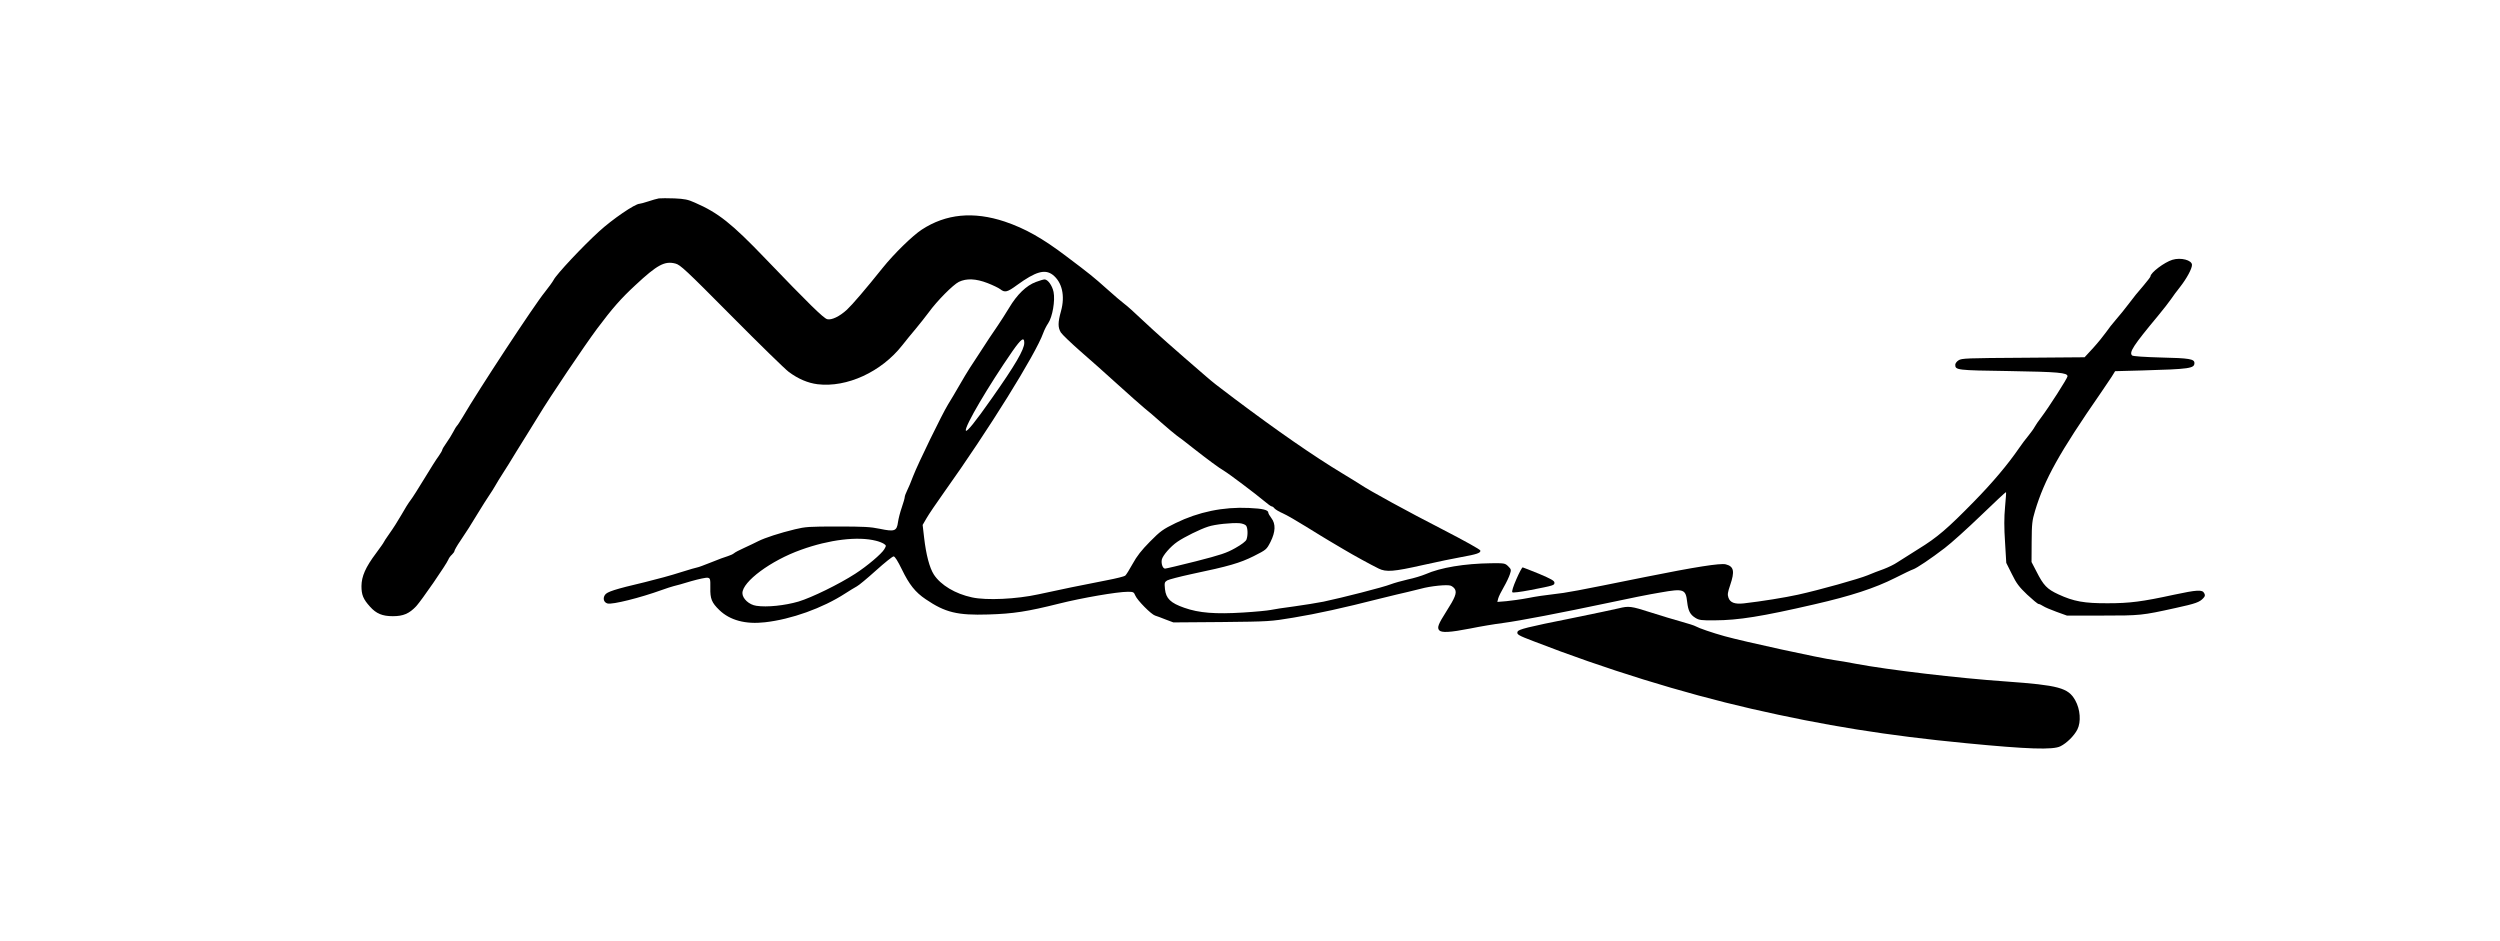 <?xml version="1.0" encoding="UTF-8" standalone="yes"?>
<svg version="1.0" xmlns="http://www.w3.org/2000/svg" width="1536pt" height="578pt" viewBox="0 0 2048 771" preserveAspectRatio="xMidYMid meet">
  <g transform="translate(0,771) scale(0.1,-0.1)" fill="#000000" stroke="none">
    <path d="M5395 6084 c-16 -3 -56 -14 -88 -25 -31 -10 -63 -19 -70 -19 -37 0
-223 -127 -332 -227 -134 -122 -349 -351 -372 -397 -9 -17 -42 -62 -73 -101
-83 -101 -545 -804 -673 -1024 -22 -36 -42 -68 -47 -71 -4 -3 -17 -25 -29 -48
-12 -24 -38 -65 -57 -92 -19 -26 -34 -52 -34 -57 0 -6 -14 -29 -30 -52 -17
-22 -69 -105 -117 -184 -47 -78 -98 -158 -113 -177 -15 -19 -49 -73 -75 -120
-27 -47 -70 -115 -97 -152 -26 -37 -48 -70 -48 -73 0 -3 -28 -42 -61 -87 -88
-117 -120 -191 -121 -271 0 -72 14 -107 70 -169 51 -57 101 -78 187 -78 86 0
134 21 191 81 43 46 249 345 264 383 4 11 17 30 29 40 11 11 21 24 21 30 0 6
21 44 48 83 26 40 57 87 69 105 12 18 47 76 79 128 32 52 71 115 88 139 17 25
40 61 51 81 11 20 38 64 60 98 22 34 72 113 110 177 39 64 80 130 92 148 12
18 54 86 94 152 91 151 371 567 478 711 125 167 196 248 314 357 179 167 240
200 328 177 40 -10 85 -52 459 -429 228 -230 440 -437 470 -459 78 -58 157
-91 236 -101 240 -29 523 101 694 319 28 36 78 97 111 136 33 40 81 100 106
134 68 94 199 226 247 250 63 30 139 27 235 -10 44 -17 91 -40 104 -50 38 -30
58 -25 138 34 153 111 228 132 292 84 77 -60 103 -172 68 -298 -26 -93 -26
-134 -1 -175 11 -17 82 -85 157 -151 76 -65 214 -189 308 -274 94 -85 193
-173 220 -195 28 -22 91 -76 140 -120 50 -44 106 -91 125 -105 19 -13 81 -60
137 -105 112 -88 212 -162 252 -185 35 -20 262 -191 327 -246 28 -24 56 -44
61 -44 6 0 17 -7 24 -17 8 -9 38 -27 68 -40 30 -13 118 -64 195 -112 78 -48
160 -99 183 -112 23 -13 77 -45 120 -71 82 -49 221 -125 288 -158 61 -30 123
-25 362 29 120 27 261 56 313 65 128 23 162 34 158 54 -2 9 -128 79 -308 172
-281 144 -603 320 -675 369 -16 11 -82 51 -146 90 -239 144 -541 354 -887 614
-153 115 -174 132 -232 182 -274 236 -412 359 -515 456 -66 63 -136 126 -155
139 -19 14 -84 69 -145 124 -104 93 -138 121 -327 263 -199 151 -340 230 -508
287 -256 85 -481 64 -680 -66 -75 -49 -227 -197 -320 -313 -141 -176 -249
-302 -293 -343 -61 -56 -126 -87 -162 -78 -30 8 -152 127 -508 498 -275 287
-385 374 -576 457 -57 26 -85 31 -167 35 -55 2 -112 2 -129 0z"/>
    <path d="M17800 5581 c-66 -20 -180 -106 -180 -136 0 -5 -28 -41 -61 -80 -34
-38 -86 -102 -115 -142 -29 -39 -77 -98 -105 -130 -28 -32 -66 -80 -84 -107
-19 -27 -65 -84 -104 -127 l-71 -77 -503 -4 c-461 -3 -505 -4 -530 -21 -15 -9
-27 -26 -27 -36 0 -44 11 -46 440 -52 407 -7 480 -13 480 -43 0 -15 -153 -254
-215 -336 -23 -30 -48 -66 -55 -80 -7 -14 -30 -45 -50 -70 -21 -25 -55 -70
-76 -101 -94 -137 -220 -286 -369 -438 -218 -223 -303 -296 -458 -391 -72 -45
-151 -95 -174 -110 -23 -16 -73 -40 -110 -54 -37 -13 -97 -36 -132 -51 -70
-29 -390 -119 -571 -159 -105 -23 -294 -54 -443 -71 -74 -8 -112 6 -126 47 -9
25 -6 43 14 102 39 114 31 154 -36 171 -44 11 -253 -22 -661 -104 -569 -115
-642 -129 -753 -141 -55 -6 -147 -19 -205 -31 -57 -11 -138 -22 -179 -26 l-74
-6 7 28 c4 16 25 58 46 94 21 36 43 83 50 105 12 36 11 40 -14 65 -26 25 -30
26 -139 25 -220 -3 -414 -35 -539 -90 -31 -13 -96 -33 -145 -43 -48 -11 -112
-29 -141 -40 -57 -23 -398 -110 -550 -142 -52 -10 -160 -28 -242 -39 -81 -10
-167 -24 -191 -29 -24 -5 -125 -15 -225 -21 -228 -14 -362 -4 -483 39 -112 39
-150 76 -158 153 -5 51 -4 57 18 71 13 8 103 31 199 52 310 65 397 91 510 147
104 53 105 53 138 117 41 82 44 147 7 195 -14 18 -25 38 -25 44 0 23 -45 34
-159 39 -210 10 -413 -32 -601 -124 -104 -51 -124 -65 -210 -152 -70 -71 -107
-118 -142 -182 -26 -47 -53 -91 -61 -97 -7 -6 -74 -23 -148 -37 -191 -37 -402
-80 -564 -116 -178 -39 -424 -51 -543 -25 -137 29 -257 101 -313 187 -36 56
-64 164 -80 303 l-12 104 32 55 c17 30 82 126 144 213 362 507 752 1135 812
1304 9 25 27 61 41 81 35 52 58 185 44 256 -11 53 -47 103 -74 103 -8 0 -40
-9 -71 -21 -78 -29 -154 -102 -220 -213 -30 -50 -71 -113 -90 -141 -53 -77
-90 -133 -146 -220 -28 -44 -66 -102 -85 -130 -18 -27 -57 -93 -87 -145 -30
-52 -71 -122 -92 -155 -50 -82 -244 -480 -285 -585 -17 -47 -41 -102 -51 -122
-10 -20 -19 -44 -19 -53 0 -8 -11 -46 -24 -84 -13 -37 -27 -91 -31 -120 -10
-74 -28 -80 -148 -55 -77 16 -133 19 -347 19 -232 0 -264 -2 -350 -23 -124
-30 -244 -69 -300 -97 -25 -13 -76 -37 -115 -55 -38 -17 -77 -37 -85 -45 -8
-7 -31 -17 -50 -23 -19 -5 -81 -28 -137 -51 -55 -22 -106 -41 -112 -41 -5 0
-67 -18 -137 -40 -70 -23 -202 -59 -293 -81 -250 -59 -311 -79 -328 -105 -19
-29 -9 -62 22 -70 40 -10 265 46 445 111 36 13 79 27 95 31 17 3 82 22 145 41
63 18 125 31 136 28 20 -4 22 -11 21 -82 -2 -90 11 -122 74 -183 87 -84 215
-118 373 -100 216 24 473 116 658 236 37 24 80 50 95 58 15 7 86 66 157 130
71 64 136 116 145 116 11 0 34 -38 68 -107 60 -124 110 -187 195 -244 160
-109 260 -133 513 -125 206 6 320 24 580 89 187 47 477 97 563 97 46 0 50 -2
62 -31 16 -39 131 -155 162 -164 13 -4 52 -18 86 -32 l64 -24 396 3 c389 4
401 5 587 36 195 32 411 80 710 156 94 23 195 48 225 54 30 7 80 19 110 27 79
22 216 36 245 25 13 -5 29 -18 35 -30 16 -30 0 -70 -71 -181 -66 -104 -77
-132 -59 -154 19 -22 86 -19 255 14 83 17 203 37 267 45 137 18 480 84 868
166 152 33 342 71 423 84 193 34 208 28 220 -79 8 -70 24 -102 66 -128 32 -20
48 -22 161 -21 193 1 382 31 815 131 301 69 496 133 661 216 71 36 138 68 149
71 28 9 146 88 258 174 53 40 187 161 298 268 111 107 203 193 205 191 2 -2
-2 -57 -8 -123 -8 -85 -8 -169 0 -288 l10 -169 46 -92 c37 -76 59 -105 125
-168 45 -42 87 -77 94 -77 7 0 23 -8 37 -17 13 -9 62 -30 109 -47 l86 -31 290
0 c312 0 324 1 600 62 166 36 198 48 228 81 15 16 16 24 7 41 -15 30 -59 27
-247 -13 -262 -57 -363 -70 -543 -70 -193 -1 -280 15 -405 73 -93 43 -122 73
-180 188 l-40 77 1 165 c1 149 4 175 28 255 78 258 197 473 542 971 30 44 68
101 85 126 l29 47 223 6 c390 11 427 17 427 61 0 33 -43 40 -272 45 -140 4
-232 10 -239 17 -26 26 10 81 212 324 44 53 92 115 107 137 15 22 48 68 75
101 53 68 97 148 97 180 0 39 -91 63 -160 42z m-9410 -681 c0 -55 -75 -183
-265 -453 -136 -194 -208 -283 -214 -266 -11 33 185 366 383 652 71 101 96
119 96 67z m1818 -1498 c14 -18 16 -80 3 -114 -5 -14 -40 -41 -92 -70 -73 -41
-116 -55 -322 -108 -131 -33 -245 -60 -253 -60 -19 0 -33 39 -27 73 7 34 71
108 128 147 57 39 186 103 252 124 56 19 193 33 258 28 22 -2 46 -11 53 -20z
m-3033 -124 c22 -5 50 -16 63 -24 22 -15 22 -15 5 -45 -22 -38 -143 -140 -238
-201 -133 -86 -356 -195 -465 -228 -113 -33 -259 -48 -345 -35 -60 8 -115 59
-115 104 0 94 233 267 480 355 232 84 467 112 615 74z"/>
    <path d="M12423 2963 c-26 -59 -39 -101 -33 -107 5 -5 63 2 147 18 196 38 198
39 198 61 0 15 -26 30 -125 72 -69 28 -130 52 -135 53 -6 0 -29 -44 -52 -97z"/>
    <path d="M13260 2724 c-30 -8 -201 -43 -380 -80 -371 -74 -440 -92 -447 -111
-9 -22 4 -30 133 -79 585 -227 1214 -422 1784 -553 598 -137 1113 -220 1760
-282 504 -49 712 -56 772 -25 51 25 113 86 139 138 31 61 24 165 -18 239 -57
102 -135 123 -568 154 -391 27 -964 95 -1230 145 -60 12 -139 25 -175 30 -118
16 -742 152 -900 196 -98 27 -214 67 -235 80 -11 7 -65 24 -119 39 -55 15
-168 49 -252 76 -162 52 -179 54 -264 33z"/>
  </g>
</svg>
